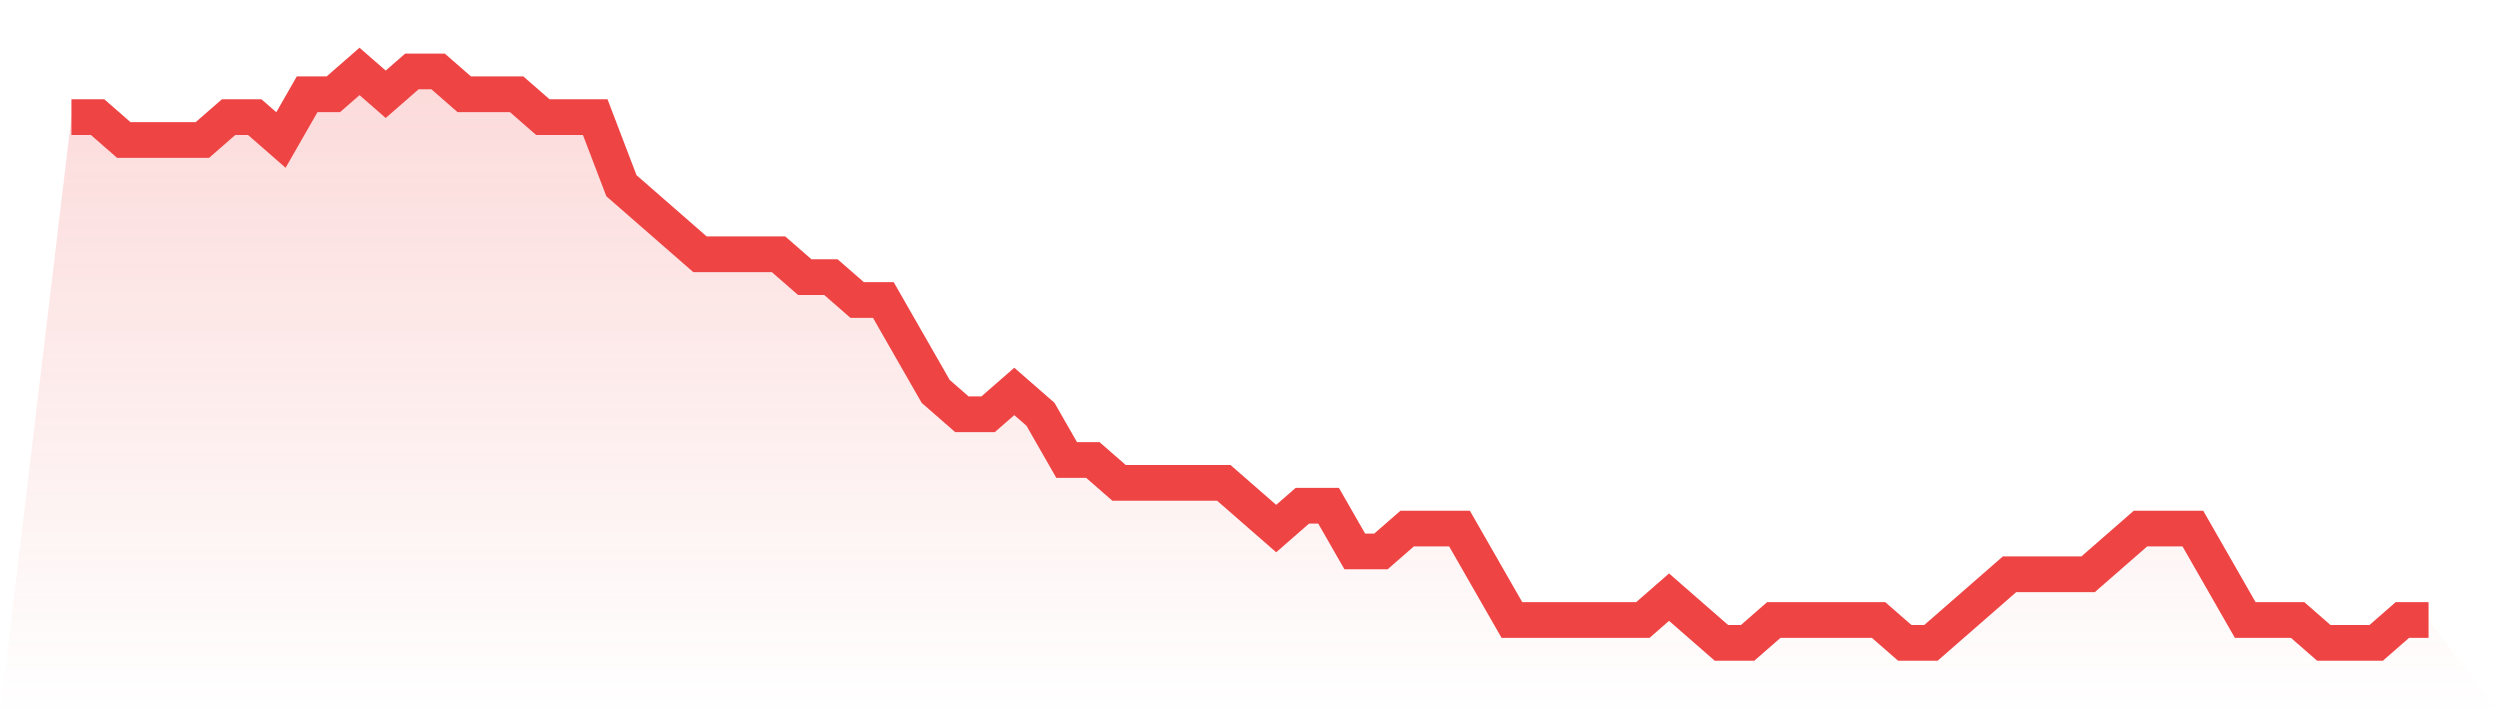 <svg viewBox="0 0 140 40" xmlns="http://www.w3.org/2000/svg">
<defs>
<linearGradient id="gradient" x1="0" x2="0" y1="0" y2="1">
<stop offset="0%" stop-color="#ef4444" stop-opacity="0.2"/>
<stop offset="100%" stop-color="#ef4444" stop-opacity="0"/>
</linearGradient>
</defs>
<path d="M4,6.56 L4,6.56 L5.467,6.56 L6.933,7.84 L8.4,7.84 L9.867,7.84 L11.333,7.84 L12.8,6.56 L14.267,6.56 L15.733,7.84 L17.2,5.28 L18.667,5.28 L20.133,4 L21.6,5.28 L23.067,4 L24.533,4 L26,5.28 L27.467,5.28 L28.933,5.28 L30.4,6.56 L31.867,6.56 L33.333,6.56 L34.8,10.4 L36.267,11.68 L37.733,12.96 L39.2,14.24 L40.667,14.24 L42.133,14.24 L43.6,14.24 L45.067,15.52 L46.533,15.52 L48,16.8 L49.467,16.8 L50.933,19.36 L52.4,21.92 L53.867,23.2 L55.333,23.2 L56.8,21.92 L58.267,23.2 L59.733,25.76 L61.2,25.76 L62.667,27.04 L64.133,27.04 L65.6,27.04 L67.067,27.04 L68.533,27.04 L70,28.32 L71.467,29.6 L72.933,28.32 L74.4,28.32 L75.867,30.88 L77.333,30.88 L78.8,29.6 L80.267,29.6 L81.733,29.6 L83.2,32.16 L84.667,34.72 L86.133,34.72 L87.6,34.72 L89.067,34.72 L90.533,34.72 L92,34.72 L93.467,33.44 L94.933,34.72 L96.4,36 L97.867,36 L99.333,34.72 L100.8,34.72 L102.267,34.72 L103.733,34.72 L105.2,34.72 L106.667,36 L108.133,36 L109.6,34.72 L111.067,33.44 L112.533,32.16 L114,32.16 L115.467,32.16 L116.933,32.16 L118.4,30.88 L119.867,29.6 L121.333,29.6 L122.8,29.6 L124.267,32.16 L125.733,34.72 L127.2,34.72 L128.667,34.72 L130.133,36 L131.6,36 L133.067,36 L134.533,34.72 L136,34.72 L140,40 L0,40 z" fill="url(#gradient)"/>
<path d="M4,6.56 L4,6.56 L5.467,6.56 L6.933,7.84 L8.4,7.84 L9.867,7.84 L11.333,7.84 L12.8,6.56 L14.267,6.56 L15.733,7.84 L17.2,5.28 L18.667,5.28 L20.133,4 L21.6,5.28 L23.067,4 L24.533,4 L26,5.28 L27.467,5.28 L28.933,5.28 L30.4,6.56 L31.867,6.56 L33.333,6.56 L34.8,10.4 L36.267,11.68 L37.733,12.96 L39.2,14.24 L40.667,14.24 L42.133,14.24 L43.6,14.24 L45.067,15.52 L46.533,15.52 L48,16.8 L49.467,16.8 L50.933,19.36 L52.4,21.92 L53.867,23.2 L55.333,23.2 L56.8,21.92 L58.267,23.2 L59.733,25.76 L61.2,25.76 L62.667,27.04 L64.133,27.04 L65.6,27.04 L67.067,27.04 L68.533,27.04 L70,28.32 L71.467,29.6 L72.933,28.32 L74.4,28.32 L75.867,30.88 L77.333,30.88 L78.8,29.6 L80.267,29.6 L81.733,29.6 L83.2,32.16 L84.667,34.72 L86.133,34.72 L87.6,34.72 L89.067,34.72 L90.533,34.72 L92,34.72 L93.467,33.44 L94.933,34.72 L96.4,36 L97.867,36 L99.333,34.72 L100.8,34.72 L102.267,34.72 L103.733,34.72 L105.2,34.72 L106.667,36 L108.133,36 L109.6,34.72 L111.067,33.44 L112.533,32.16 L114,32.16 L115.467,32.16 L116.933,32.16 L118.4,30.88 L119.867,29.6 L121.333,29.6 L122.8,29.6 L124.267,32.16 L125.733,34.72 L127.2,34.72 L128.667,34.72 L130.133,36 L131.6,36 L133.067,36 L134.533,34.72 L136,34.72" fill="none" stroke="#ef4444" stroke-width="2"/>
</svg>